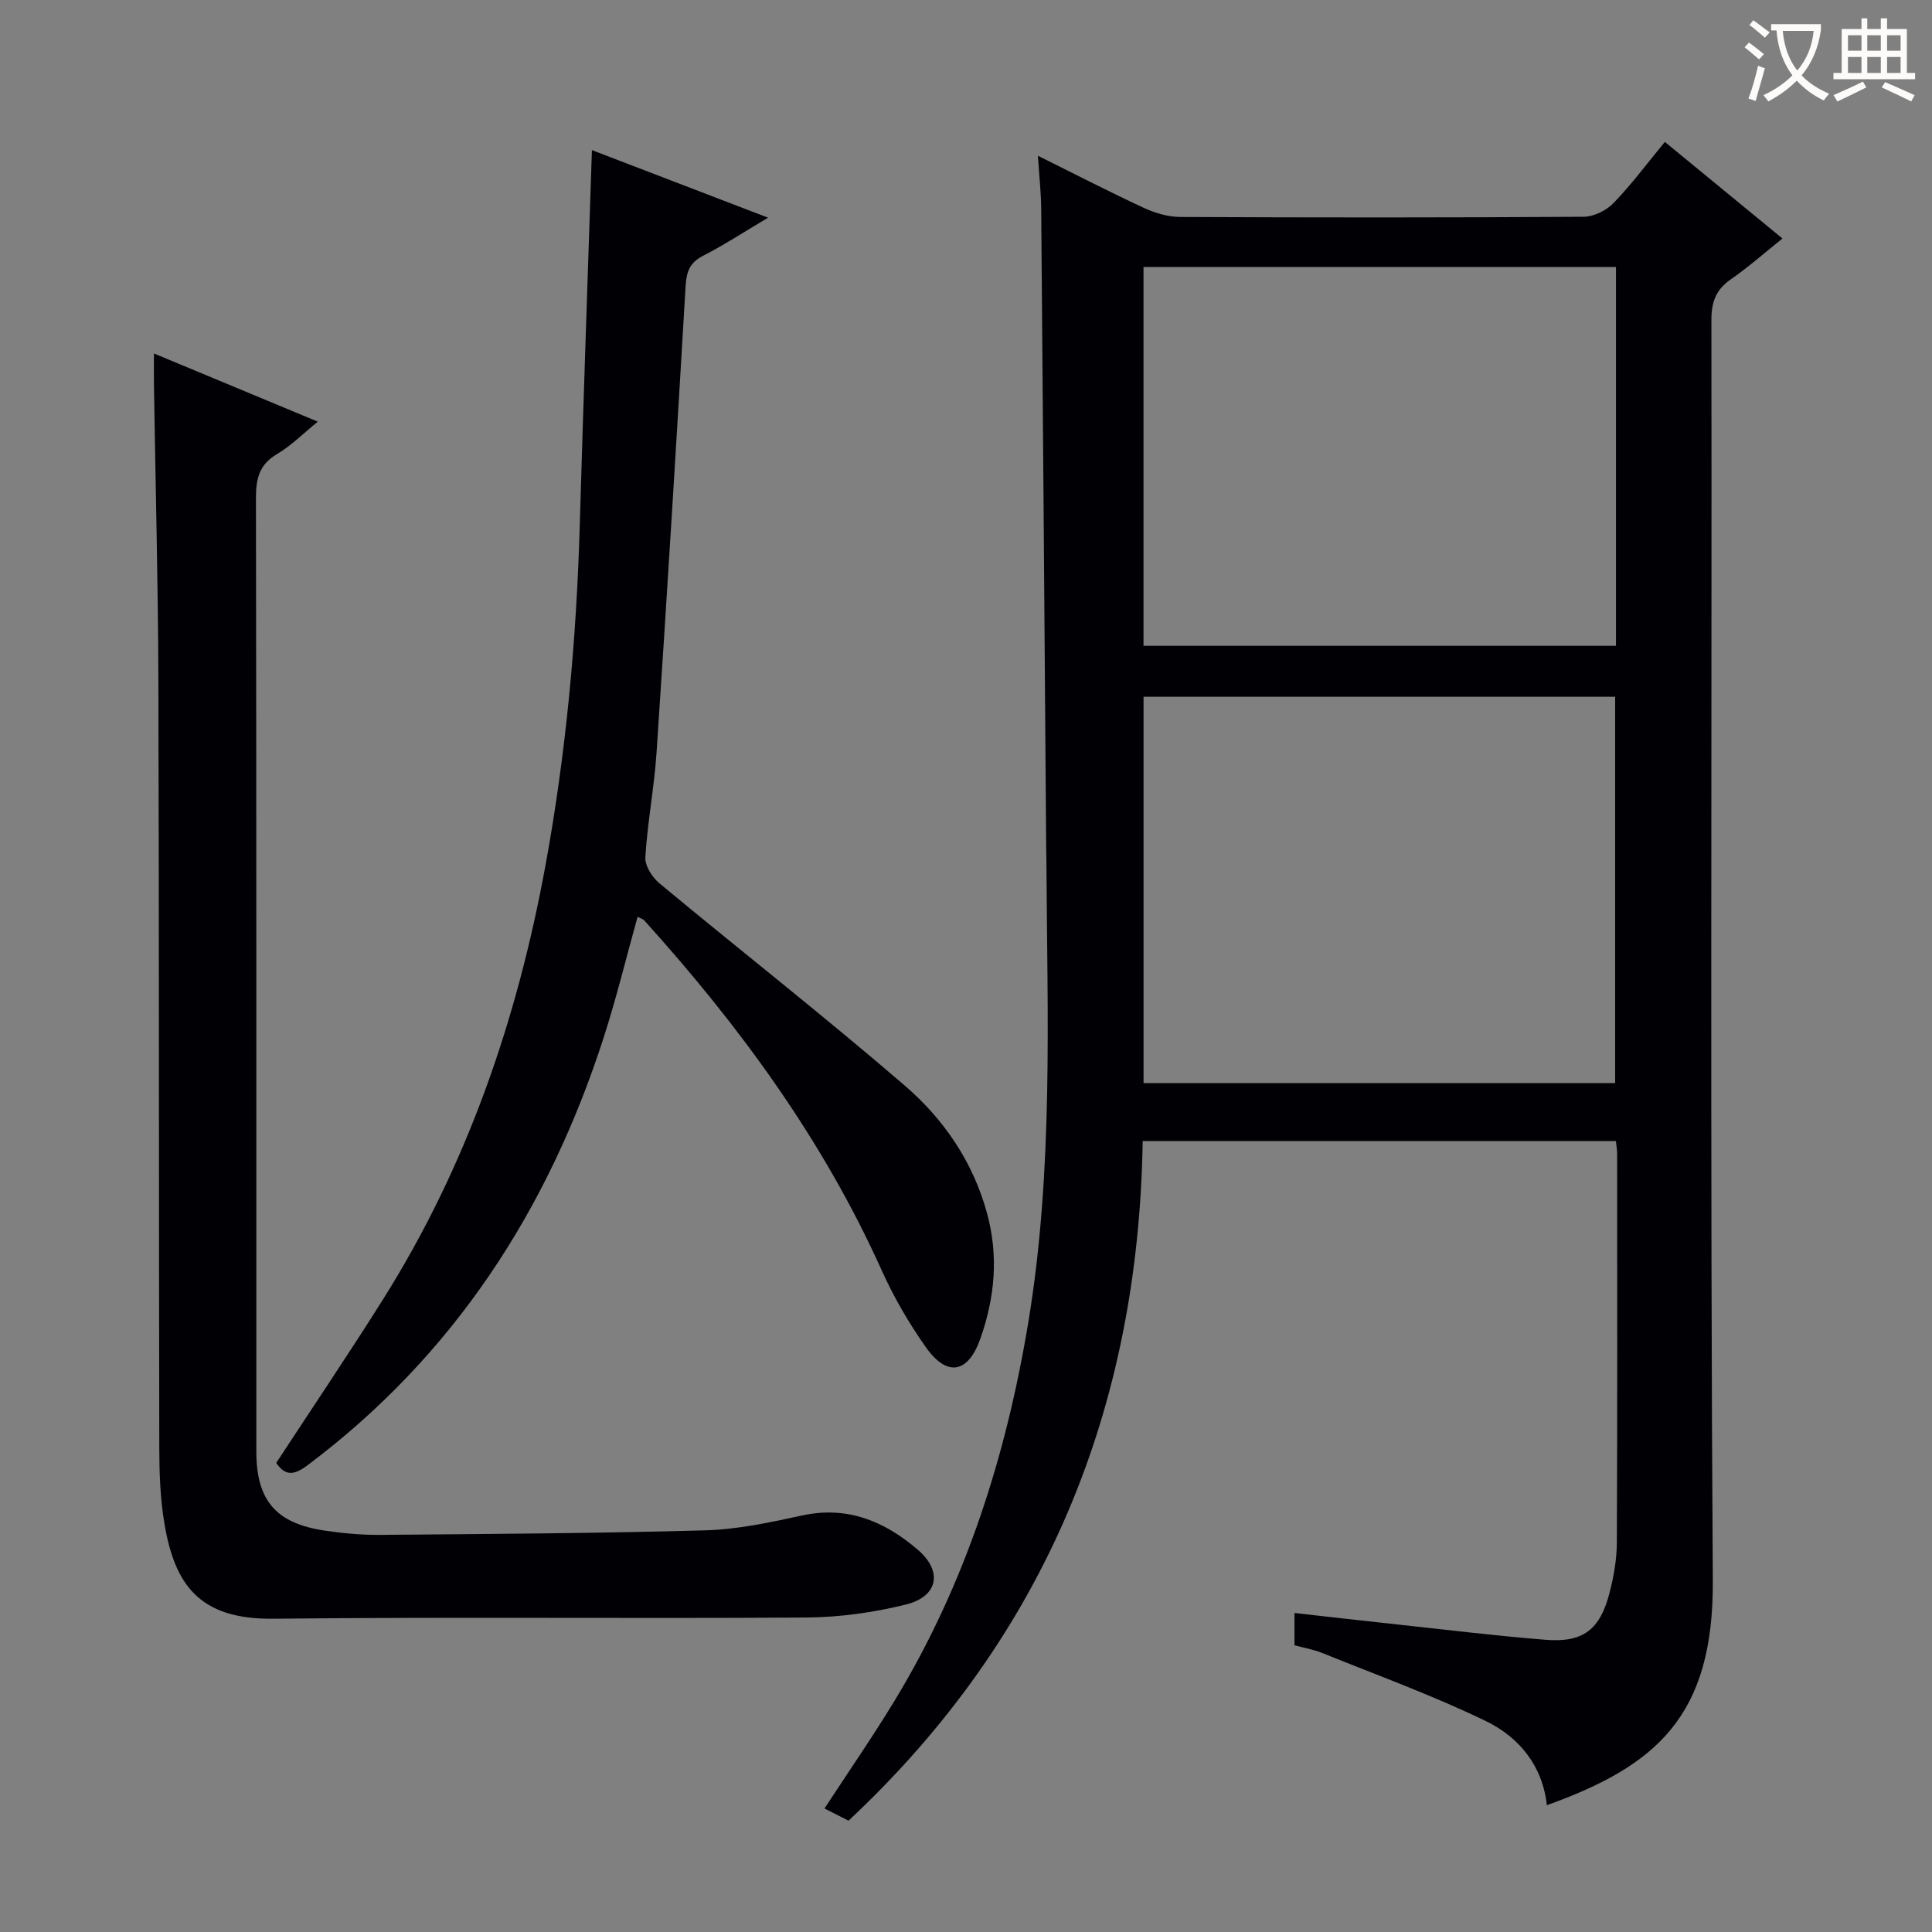 <svg enable-background="new 0 0 400 400" viewBox="0 0 400 400" xmlns="http://www.w3.org/2000/svg"><rect x="0" y="0" width="400" height="400" fill="#808080" stroke="none"/><g fill="#010105"><path d="m214.89 32.25c7.95 3.94 14.86 7.51 21.91 10.78 2.32 1.07 5.02 1.88 7.55 1.89 27.83.13 55.66.14 83.5-.04 2.11-.01 4.71-1.29 6.2-2.83 3.69-3.8 6.87-8.1 10.64-12.67 8.07 6.63 15.97 13.12 24.35 20-3.76 3.01-7.08 5.95-10.69 8.45-3.07 2.13-4.03 4.66-4.02 8.38.11 87-.28 174 .29 260.99.19 28.14-11.7 38.41-34.36 46.55-.89-8.21-5.78-14.1-12.63-17.42-11-5.33-22.56-9.52-33.91-14.11-1.8-.73-3.76-1.05-5.71-1.58 0-2.2 0-4.15 0-6.69 6.74.76 13.26 1.51 19.77 2.21 10.73 1.15 21.45 2.48 32.21 3.34 7.8.63 11.3-2.1 13.27-9.8.86-3.36 1.48-6.88 1.49-10.33.12-26.83.07-53.66.06-80.5 0-.8-.15-1.59-.25-2.62-32.68 0-65.1 0-97.98 0-.87 55.25-20.1 102.54-60.9 140.7-1.68-.85-3.26-1.65-4.98-2.52 4.93-7.55 9.92-14.76 14.47-22.25 14.71-24.19 23.13-50.64 27.73-78.41 5.22-31.56 3.93-63.38 3.75-95.15-.01-1-.04-2-.05-3-.33-44.14-.66-88.29-1.03-132.43-.03-3.28-.4-6.57-.68-10.94zm21.87 192h97.64c0-26.87 0-53.4 0-79.99-32.72 0-65.01 0-97.64 0zm97.81-168.98c-32.89 0-65.19 0-97.82 0v78.44h97.82c0-26.2 0-52.12 0-78.44z"/><path d="m31.87 73.18c11.74 4.89 22.59 9.4 33.93 14.12-3.03 2.45-5.49 4.96-8.42 6.69-3.69 2.18-4.4 5.08-4.39 9.1.11 65.8.08 131.59.08 197.39 0 10.14 4.02 14.91 14.14 16.41 3.77.56 7.61.92 11.41.89 22.47-.19 44.94-.31 67.39-.94 6.74-.19 13.5-1.65 20.12-3.09 9.39-2.03 17.1 1.28 23.88 7.1 5.24 4.49 4.21 9.7-2.45 11.35-6.69 1.66-13.73 2.64-20.62 2.69-36.81.25-73.63-.15-110.43.25-15.36.16-20.39-7.18-22.49-19.84-.84-5.05-1.03-10.25-1.04-15.39-.11-52.97-.03-105.94-.19-158.91-.06-20.3-.6-40.6-.91-60.9-.04-1.98-.01-3.96-.01-6.92z"/><path d="m132.01 189.8c-2.34 8.39-4.36 16.72-6.98 24.87-11.5 35.76-31.05 65.98-61.42 88.74-2.79 2.09-4.58 2.16-6.42-.53 7.4-11.31 14.93-22.45 22.09-33.82 17.4-27.64 27.8-57.92 33.66-89.91 4.26-23.26 6.41-46.7 7.09-70.32.75-25.77 1.66-51.53 2.52-77.75 11.68 4.48 23.52 9.02 36.47 13.99-5.05 2.99-9.11 5.66-13.41 7.86-2.77 1.41-3.48 3.26-3.66 6.25-1.88 32.18-3.87 64.35-6.01 96.51-.48 7.28-1.88 14.49-2.33 21.77-.11 1.76 1.41 4.17 2.9 5.41 16.88 14.01 34.17 27.55 50.79 41.87 8.1 6.97 14.15 15.79 17.06 26.47 2.42 8.86 1.6 17.45-1.37 25.9-2.55 7.25-6.89 8.04-11.29 1.83-3.52-4.98-6.65-10.36-9.15-15.92-12.15-27.01-29.38-50.54-49.1-72.39-.3-.36-.82-.49-1.44-.83z"/></g><path d="m362.1 8.8c1.1.8 2.1 1.6 3.1 2.4l-1 1.1c-1.3-1.1-2.3-2-3-2.5zm1.9 4.8c.5.2.9.4 1.4.5-.6 2.3-1.3 4.5-1.9 6.8l-1.5-.5c.8-2.1 1.4-4.3 2-6.8zm-1-9.4c1.3.9 2.4 1.8 3.4 2.5l-1 1.1c-1.4-1.2-2.4-2.1-3.2-2.6zm3.7 2.2v-1.4h10.3v1.2c-.5 3.6-1.8 6.8-4 9.4 1.5 1.6 3.4 2.8 5.7 3.8-.3.4-.7.8-1.1 1.4-2.3-1.1-4.1-2.5-5.6-4.1-1.6 1.6-3.6 3.1-5.9 4.3-.3-.5-.7-.9-1-1.3 2.4-1.1 4.4-2.5 6-4.1-1.9-2.5-3-5.6-3.3-9.3h-1.1zm8.8 0h-6.4c.3 3.3 1.3 6 3 8.2 2-2.3 3.1-5.1 3.4-8.2z" fill="#fcfbfa"/><path d="m385.3 3.8h1.3v2.2h2.8v-2.2h1.3v2.2h4.1v9.1h1.7v1.3h-16.9v-1.3h1.7v-9.1h4.1v-2.2zm.4 13.1.7 1.2c-1.8.9-3.8 1.9-6 2.9-.2-.4-.5-.8-.8-1.3 2.3-1 4.3-1.9 6.1-2.8zm-3.1-6.4h2.8v-3.2h-2.8zm0 4.6h2.8v-3.3h-2.8zm4-4.6h2.8v-3.2h-2.8zm0 4.6h2.8v-3.3h-2.8zm3.7 1.9c2.1.9 4.1 1.8 6.1 2.7l-.7 1.3c-2.2-1.1-4.2-2-6.1-2.9zm3.2-9.7h-2.8v3.2h2.8zm-2.8 7.8h2.8v-3.3h-2.8z" fill="#fcfbfa"/></svg>